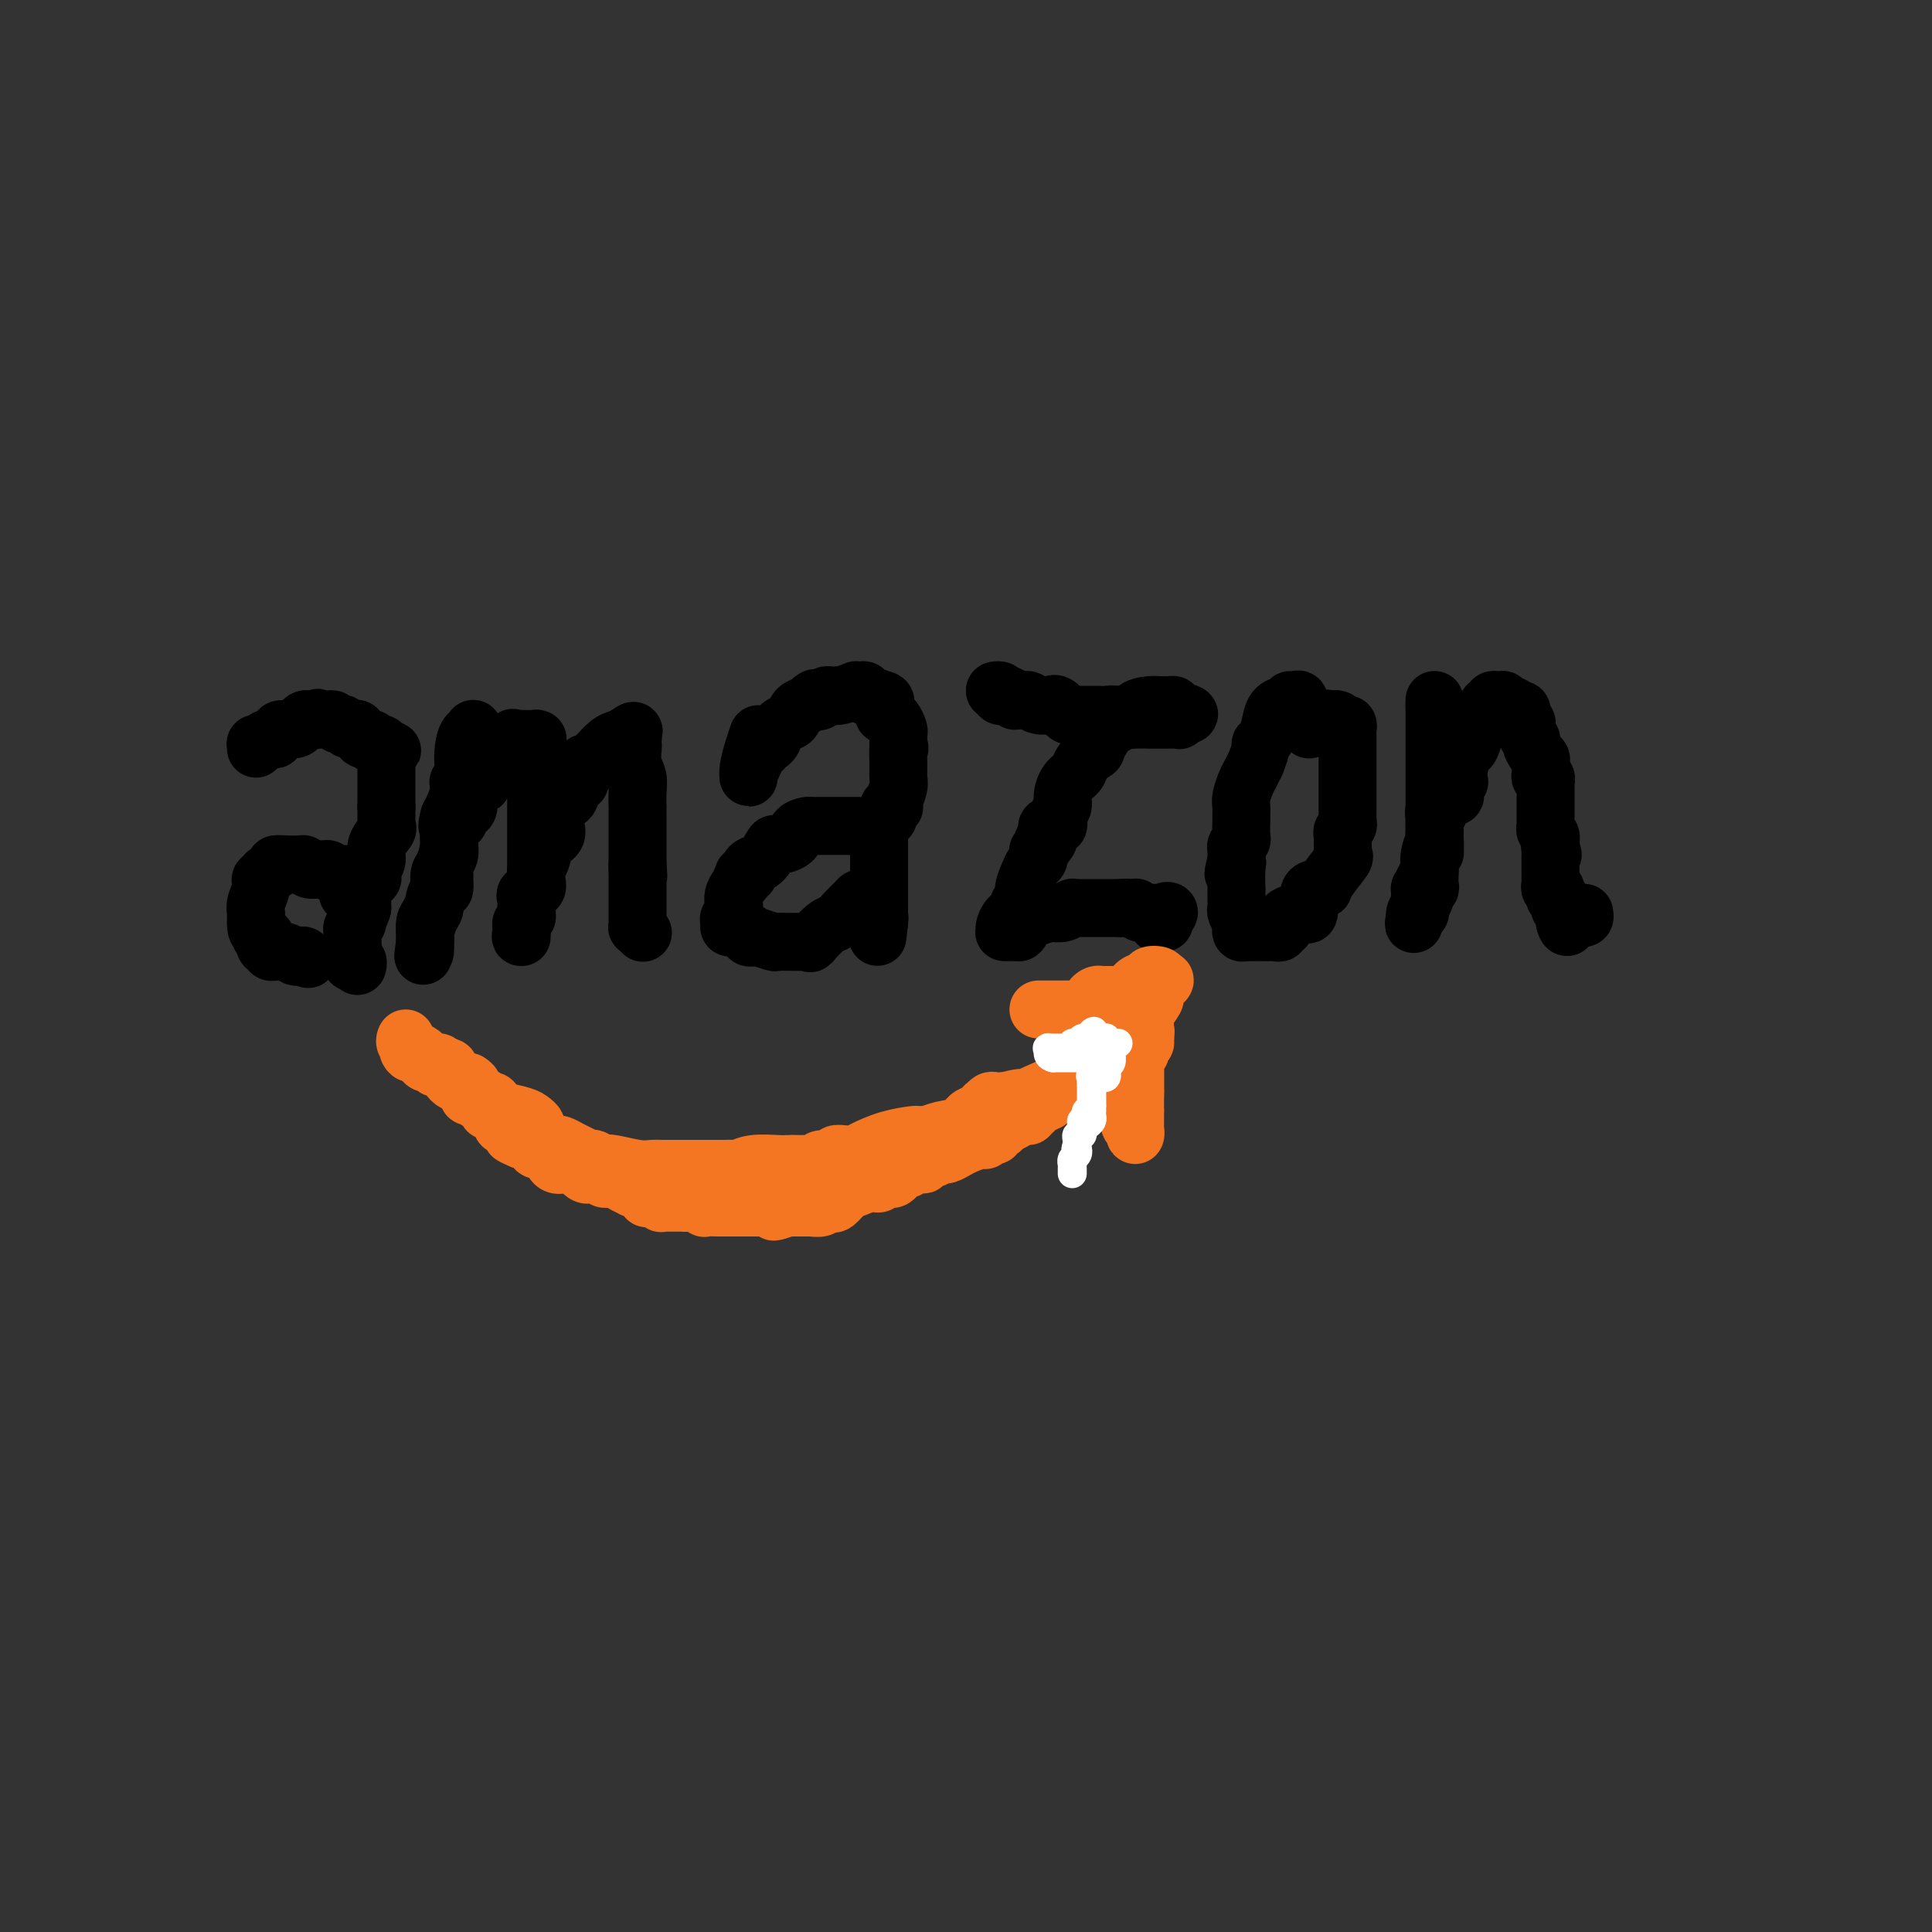 <svg viewBox='0 0 400 400' version='1.1' xmlns='http://www.w3.org/2000/svg' xmlns:xlink='http://www.w3.org/1999/xlink'><rect x="0" y="0" width="400" height="400" fill="#333333" stroke="none"/><g fill='none' stroke='#000000' stroke-width='12' stroke-linecap='round' stroke-linejoin='round'><path d='M53,155c0.000,-0.417 0.000,-0.833 0,-1c0.000,-0.167 0.000,-0.083 0,0'/><path d='M53,154c-0.003,-0.156 -0.012,-0.045 0,0c0.012,0.045 0.044,0.026 0,0c-0.044,-0.026 -0.165,-0.058 0,0c0.165,0.058 0.618,0.208 1,0c0.382,-0.208 0.695,-0.773 1,-1c0.305,-0.227 0.601,-0.118 1,0c0.399,0.118 0.902,0.243 1,0c0.098,-0.243 -0.208,-0.854 0,-1c0.208,-0.146 0.931,0.172 1,0c0.069,-0.172 -0.514,-0.834 0,-1c0.514,-0.166 2.127,0.166 3,0c0.873,-0.166 1.007,-0.829 1,-1c-0.007,-0.171 -0.157,0.150 0,0c0.157,-0.150 0.619,-0.771 1,-1c0.381,-0.229 0.680,-0.065 1,0c0.320,0.065 0.660,0.033 1,0'/><path d='M65,149c1.792,-0.773 0.273,-0.207 0,0c-0.273,0.207 0.700,0.054 1,0c0.300,-0.054 -0.075,-0.011 0,0c0.075,0.011 0.598,-0.011 1,0c0.402,0.011 0.681,0.054 1,0c0.319,-0.054 0.677,-0.207 1,0c0.323,0.207 0.611,0.774 1,1c0.389,0.226 0.879,0.112 1,0c0.121,-0.112 -0.126,-0.222 0,0c0.126,0.222 0.626,0.776 1,1c0.374,0.224 0.621,0.116 1,0c0.379,-0.116 0.890,-0.241 1,0c0.110,0.241 -0.182,0.850 0,1c0.182,0.150 0.837,-0.157 1,0c0.163,0.157 -0.167,0.778 0,1c0.167,0.222 0.833,0.046 1,0c0.167,-0.046 -0.163,0.039 0,0c0.163,-0.039 0.818,-0.203 1,0c0.182,0.203 -0.109,0.773 0,1c0.109,0.227 0.617,0.112 1,0c0.383,-0.112 0.642,-0.223 1,0c0.358,0.223 0.817,0.778 1,1c0.183,0.222 0.092,0.111 0,0'/><path d='M80,155c2.321,0.863 0.622,0.020 0,0c-0.622,-0.020 -0.167,0.783 0,1c0.167,0.217 0.045,-0.153 0,0c-0.045,0.153 -0.012,0.829 0,1c0.012,0.171 0.003,-0.161 0,0c-0.003,0.161 -0.001,0.816 0,1c0.001,0.184 0.000,-0.104 0,0c-0.000,0.104 -0.000,0.602 0,1c0.000,0.398 0.000,0.698 0,1c-0.000,0.302 -0.000,0.605 0,1c0.000,0.395 0.000,0.883 0,1c-0.000,0.117 -0.000,-0.137 0,0c0.000,0.137 0.000,0.664 0,1c-0.000,0.336 -0.000,0.482 0,1c0.000,0.518 0.000,1.409 0,2c-0.000,0.591 -0.000,0.883 0,1c0.000,0.117 0.000,0.058 0,0'/><path d='M80,167c-0.000,1.829 -0.001,0.403 0,0c0.001,-0.403 0.002,0.219 0,1c-0.002,0.781 -0.008,1.721 0,2c0.008,0.279 0.031,-0.101 0,0c-0.031,0.101 -0.117,0.685 0,1c0.117,0.315 0.438,0.360 0,1c-0.438,0.640 -1.633,1.874 -2,3c-0.367,1.126 0.094,2.143 0,3c-0.094,0.857 -0.742,1.554 -1,2c-0.258,0.446 -0.125,0.640 0,1c0.125,0.360 0.244,0.884 0,1c-0.244,0.116 -0.850,-0.176 -1,0c-0.150,0.176 0.156,0.821 0,1c-0.156,0.179 -0.774,-0.107 -1,0c-0.226,0.107 -0.061,0.607 0,1c0.061,0.393 0.016,0.680 0,1c-0.016,0.320 -0.004,0.673 0,1c0.004,0.327 0.001,0.626 0,1c-0.001,0.374 -0.000,0.821 0,1c0.000,0.179 0.000,0.089 0,0'/><path d='M75,188c-1.016,3.365 -1.057,1.278 -1,1c0.057,-0.278 0.211,1.253 0,2c-0.211,0.747 -0.789,0.711 -1,1c-0.211,0.289 -0.057,0.905 0,1c0.057,0.095 0.015,-0.329 0,0c-0.015,0.329 -0.004,1.411 0,2c0.004,0.589 0.001,0.684 0,1c-0.001,0.316 -0.000,0.854 0,1c0.000,0.146 0.000,-0.101 0,0c-0.000,0.101 -0.000,0.551 0,1'/><path d='M73,198c-0.370,1.789 -0.295,1.263 0,1c0.295,-0.263 0.810,-0.263 1,0c0.190,0.263 0.054,0.789 0,1c-0.054,0.211 -0.027,0.105 0,0'/><path d='M72,185c0.001,-0.414 0.001,-0.828 0,-1c-0.001,-0.172 -0.004,-0.101 0,0c0.004,0.101 0.015,0.234 0,0c-0.015,-0.234 -0.056,-0.833 0,-1c0.056,-0.167 0.208,0.099 0,0c-0.208,-0.099 -0.777,-0.561 -1,-1c-0.223,-0.439 -0.101,-0.853 0,-1c0.101,-0.147 0.182,-0.025 0,0c-0.182,0.025 -0.625,-0.046 -1,0c-0.375,0.046 -0.682,0.210 -1,0c-0.318,-0.210 -0.649,-0.792 -1,-1c-0.351,-0.208 -0.724,-0.042 -1,0c-0.276,0.042 -0.455,-0.041 -1,0c-0.545,0.041 -1.455,0.207 -2,0c-0.545,-0.207 -0.723,-0.788 -1,-1c-0.277,-0.212 -0.651,-0.057 -1,0c-0.349,0.057 -0.671,0.015 -1,0c-0.329,-0.015 -0.665,-0.004 -1,0c-0.335,0.004 -0.667,0.002 -1,0'/><path d='M59,179c-1.327,-0.153 -0.146,-0.037 0,0c0.146,0.037 -0.743,-0.005 -1,0c-0.257,0.005 0.120,0.057 0,0c-0.120,-0.057 -0.735,-0.221 -1,0c-0.265,0.221 -0.180,0.828 0,1c0.180,0.172 0.456,-0.093 0,0c-0.456,0.093 -1.643,0.542 -2,1c-0.357,0.458 0.114,0.925 0,1c-0.114,0.075 -0.815,-0.243 -1,0c-0.185,0.243 0.147,1.045 0,2c-0.147,0.955 -0.771,2.063 -1,3c-0.229,0.937 -0.061,1.704 0,2c0.061,0.296 0.016,0.121 0,0c-0.016,-0.121 -0.004,-0.186 0,0c0.004,0.186 0.001,0.625 0,1c-0.001,0.375 -0.001,0.688 0,1'/><path d='M53,191c-0.087,2.017 0.695,2.060 1,2c0.305,-0.060 0.133,-0.222 0,0c-0.133,0.222 -0.228,0.829 0,1c0.228,0.171 0.778,-0.094 1,0c0.222,0.094 0.116,0.547 0,1c-0.116,0.453 -0.243,0.906 0,1c0.243,0.094 0.855,-0.172 1,0c0.145,0.172 -0.179,0.782 0,1c0.179,0.218 0.861,0.044 1,0c0.139,-0.044 -0.264,0.041 0,0c0.264,-0.041 1.194,-0.207 2,0c0.806,0.207 1.487,0.788 2,1c0.513,0.212 0.859,0.057 1,0c0.141,-0.057 0.076,-0.015 0,0c-0.076,0.015 -0.165,0.004 0,0c0.165,-0.004 0.582,-0.002 1,0'/><path d='M63,198c1.556,1.089 0.444,0.311 0,0c-0.444,-0.311 -0.222,-0.156 0,0'/><path d='M98,152c-0.002,-0.432 -0.003,-0.864 0,-1c0.003,-0.136 0.011,0.024 0,0c-0.011,-0.024 -0.042,-0.231 0,0c0.042,0.231 0.156,0.902 0,1c-0.156,0.098 -0.581,-0.376 -1,0c-0.419,0.376 -0.830,1.602 -1,3c-0.170,1.398 -0.097,2.968 0,4c0.097,1.032 0.219,1.526 0,2c-0.219,0.474 -0.780,0.928 -1,1c-0.220,0.072 -0.100,-0.238 0,0c0.100,0.238 0.181,1.026 0,2c-0.181,0.974 -0.623,2.136 -1,3c-0.377,0.864 -0.688,1.432 -1,2'/><path d='M93,169c-0.773,2.996 -0.206,1.986 0,2c0.206,0.014 0.051,1.053 0,2c-0.051,0.947 0.000,1.802 0,2c-0.000,0.198 -0.053,-0.260 0,0c0.053,0.260 0.211,1.240 0,2c-0.211,0.760 -0.791,1.300 -1,2c-0.209,0.700 -0.049,1.560 0,2c0.049,0.440 -0.015,0.459 0,1c0.015,0.541 0.109,1.603 0,2c-0.109,0.397 -0.422,0.130 -1,1c-0.578,0.870 -1.423,2.877 -2,4c-0.577,1.123 -0.887,1.362 -1,2c-0.113,0.638 -0.030,1.676 0,2c0.030,0.324 0.008,-0.066 0,0c-0.008,0.066 -0.002,0.590 0,1c0.002,0.410 0.001,0.708 0,1c-0.001,0.292 -0.000,0.579 0,1c0.000,0.421 0.000,0.978 0,1c-0.000,0.022 -0.000,-0.489 0,-1'/><path d='M88,196c-0.762,4.030 -0.167,0.605 0,-1c0.167,-1.605 -0.095,-1.390 0,-2c0.095,-0.610 0.547,-2.045 1,-3c0.453,-0.955 0.906,-1.430 1,-2c0.094,-0.570 -0.172,-1.235 0,-2c0.172,-0.765 0.781,-1.631 1,-2c0.219,-0.369 0.049,-0.242 0,0c-0.049,0.242 0.024,0.599 0,0c-0.024,-0.599 -0.146,-2.153 0,-3c0.146,-0.847 0.560,-0.987 1,-2c0.440,-1.013 0.907,-2.897 1,-4c0.093,-1.103 -0.186,-1.423 0,-2c0.186,-0.577 0.837,-1.412 1,-2c0.163,-0.588 -0.163,-0.929 0,-1c0.163,-0.071 0.813,0.128 1,0c0.187,-0.128 -0.090,-0.583 0,-1c0.090,-0.417 0.546,-0.795 1,-1c0.454,-0.205 0.905,-0.237 1,-1c0.095,-0.763 -0.168,-2.258 0,-3c0.168,-0.742 0.766,-0.731 1,-1c0.234,-0.269 0.104,-0.820 0,-1c-0.104,-0.180 -0.183,0.009 0,0c0.183,-0.009 0.626,-0.216 1,0c0.374,0.216 0.677,0.853 1,0c0.323,-0.853 0.664,-3.198 1,-4c0.336,-0.802 0.667,-0.060 1,0c0.333,0.060 0.666,-0.561 1,-1c0.334,-0.439 0.667,-0.697 1,-1c0.333,-0.303 0.667,-0.652 1,-1'/><path d='M105,155c1.871,-2.928 1.047,-2.249 1,-2c-0.047,0.249 0.681,0.067 1,0c0.319,-0.067 0.229,-0.019 1,0c0.771,0.019 2.403,0.008 3,0c0.597,-0.008 0.160,-0.015 0,0c-0.160,0.015 -0.043,0.050 0,0c0.043,-0.050 0.011,-0.185 0,0c-0.011,0.185 -0.003,0.690 0,1c0.003,0.310 0.001,0.424 0,1c-0.001,0.576 -0.000,1.614 0,2c0.000,0.386 0.000,0.120 0,1c-0.000,0.880 -0.000,2.907 0,4c0.000,1.093 0.000,1.251 0,2c-0.000,0.749 -0.000,2.087 0,3c0.000,0.913 0.000,1.400 0,2c-0.000,0.600 -0.000,1.311 0,2c0.000,0.689 0.000,1.354 0,2c-0.000,0.646 -0.000,1.273 0,2c0.000,0.727 0.000,1.556 0,2c-0.000,0.444 -0.000,0.504 0,1c0.000,0.496 0.000,1.427 0,2c-0.000,0.573 -0.000,0.786 0,1'/><path d='M111,181c0.009,4.300 0.030,1.050 0,0c-0.030,-1.050 -0.113,0.099 0,1c0.113,0.901 0.422,1.555 0,2c-0.422,0.445 -1.576,0.683 -2,1c-0.424,0.317 -0.117,0.715 0,1c0.117,0.285 0.046,0.457 0,1c-0.046,0.543 -0.065,1.456 0,2c0.065,0.544 0.214,0.719 0,1c-0.214,0.281 -0.789,0.668 -1,1c-0.211,0.332 -0.056,0.608 0,1c0.056,0.392 0.015,0.899 0,1c-0.015,0.101 -0.004,-0.204 0,0c0.004,0.204 0.001,0.915 0,1c-0.001,0.085 -0.001,-0.458 0,-1'/><path d='M108,193c-0.447,1.868 -0.065,0.538 0,0c0.065,-0.538 -0.189,-0.285 0,-1c0.189,-0.715 0.820,-2.398 1,-3c0.180,-0.602 -0.092,-0.124 0,-1c0.092,-0.876 0.548,-3.106 1,-4c0.452,-0.894 0.899,-0.452 1,-1c0.101,-0.548 -0.144,-2.086 0,-3c0.144,-0.914 0.679,-1.203 1,-2c0.321,-0.797 0.429,-2.101 1,-3c0.571,-0.899 1.606,-1.393 2,-2c0.394,-0.607 0.148,-1.329 0,-2c-0.148,-0.671 -0.198,-1.292 0,-2c0.198,-0.708 0.646,-1.504 1,-2c0.354,-0.496 0.616,-0.693 1,-1c0.384,-0.307 0.892,-0.722 1,-1c0.108,-0.278 -0.182,-0.417 0,-1c0.182,-0.583 0.837,-1.609 1,-2c0.163,-0.391 -0.166,-0.146 0,0c0.166,0.146 0.828,0.193 1,0c0.172,-0.193 -0.147,-0.625 0,-1c0.147,-0.375 0.761,-0.692 1,-1c0.239,-0.308 0.105,-0.606 0,-1c-0.105,-0.394 -0.180,-0.883 0,-1c0.180,-0.117 0.615,0.137 1,0c0.385,-0.137 0.719,-0.664 1,-1c0.281,-0.336 0.509,-0.482 1,-1c0.491,-0.518 1.245,-1.407 2,-2c0.755,-0.593 1.511,-0.890 2,-1c0.489,-0.110 0.711,-0.031 1,0c0.289,0.031 0.644,0.016 1,0'/><path d='M130,153c2.337,-2.705 0.679,-1.467 0,-1c-0.679,0.467 -0.378,0.163 0,0c0.378,-0.163 0.834,-0.186 1,0c0.166,0.186 0.044,0.581 0,1c-0.044,0.419 -0.008,0.864 0,1c0.008,0.136 -0.012,-0.036 0,0c0.012,0.036 0.056,0.280 0,1c-0.056,0.720 -0.211,1.915 0,3c0.211,1.085 0.789,2.059 1,3c0.211,0.941 0.057,1.848 0,3c-0.057,1.152 -0.015,2.547 0,3c0.015,0.453 0.004,-0.037 0,0c-0.004,0.037 -0.001,0.601 0,1c0.001,0.399 0.000,0.632 0,1c-0.000,0.368 -0.000,0.872 0,1c0.000,0.128 0.000,-0.121 0,0c-0.000,0.121 -0.000,0.610 0,1c0.000,0.390 0.000,0.680 0,1c-0.000,0.320 -0.000,0.669 0,1c0.000,0.331 0.000,0.646 0,1c-0.000,0.354 -0.000,0.749 0,1c0.000,0.251 0.000,0.357 0,1c-0.000,0.643 -0.000,1.821 0,3'/><path d='M132,179c0.309,4.197 0.083,1.691 0,1c-0.083,-0.691 -0.022,0.435 0,1c0.022,0.565 0.006,0.571 0,1c-0.006,0.429 -0.002,1.280 0,2c0.002,0.720 0.000,1.307 0,2c-0.000,0.693 -0.000,1.491 0,2c0.000,0.509 0.000,0.729 0,1c-0.000,0.271 -0.001,0.593 0,1c0.001,0.407 0.004,0.897 0,1c-0.004,0.103 -0.015,-0.182 0,0c0.015,0.182 0.056,0.832 0,1c-0.056,0.168 -0.207,-0.147 0,0c0.207,0.147 0.774,0.756 1,1c0.226,0.244 0.113,0.122 0,0'/><path d='M157,152c-0.310,0.885 -0.620,1.769 -1,3c-0.380,1.231 -0.831,2.807 -1,4c-0.169,1.193 -0.057,2.001 0,2c0.057,-0.001 0.058,-0.812 0,-1c-0.058,-0.188 -0.174,0.247 0,0c0.174,-0.247 0.638,-1.176 1,-2c0.362,-0.824 0.623,-1.544 1,-2c0.377,-0.456 0.871,-0.647 1,-1c0.129,-0.353 -0.106,-0.868 0,-1c0.106,-0.132 0.552,0.119 1,0c0.448,-0.119 0.897,-0.608 1,-1c0.103,-0.392 -0.142,-0.686 0,-1c0.142,-0.314 0.671,-0.648 1,-1c0.329,-0.352 0.459,-0.723 1,-1c0.541,-0.277 1.492,-0.459 2,-1c0.508,-0.541 0.574,-1.440 1,-2c0.426,-0.560 1.213,-0.780 2,-1'/><path d='M167,146c2.262,-2.254 1.916,-1.388 2,-1c0.084,0.388 0.597,0.300 1,0c0.403,-0.300 0.697,-0.811 1,-1c0.303,-0.189 0.614,-0.054 1,0c0.386,0.054 0.845,0.029 1,0c0.155,-0.029 0.006,-0.060 0,0c-0.006,0.060 0.132,0.211 1,0c0.868,-0.211 2.467,-0.785 3,-1c0.533,-0.215 -0.000,-0.073 0,0c0.000,0.073 0.533,0.076 1,0c0.467,-0.076 0.867,-0.230 1,0c0.133,0.230 -0.003,0.846 0,1c0.003,0.154 0.144,-0.152 1,0c0.856,0.152 2.426,0.761 3,1c0.574,0.239 0.153,0.106 0,0c-0.153,-0.106 -0.037,-0.186 0,0c0.037,0.186 -0.005,0.638 0,1c0.005,0.362 0.057,0.635 0,1c-0.057,0.365 -0.222,0.823 0,1c0.222,0.177 0.830,0.075 1,0c0.170,-0.075 -0.098,-0.122 0,0c0.098,0.122 0.562,0.414 1,1c0.438,0.586 0.849,1.466 1,2c0.151,0.534 0.041,0.721 0,1c-0.041,0.279 -0.012,0.651 0,1c0.012,0.349 0.006,0.674 0,1'/><path d='M186,154c0.463,1.480 0.120,0.680 0,1c-0.120,0.320 -0.018,1.760 0,3c0.018,1.240 -0.047,2.280 0,3c0.047,0.720 0.205,1.119 0,2c-0.205,0.881 -0.772,2.243 -1,3c-0.228,0.757 -0.116,0.910 0,1c0.116,0.090 0.238,0.119 0,0c-0.238,-0.119 -0.834,-0.385 -1,0c-0.166,0.385 0.099,1.420 0,2c-0.099,0.580 -0.562,0.705 -1,1c-0.438,0.295 -0.849,0.760 -1,1c-0.151,0.240 -0.040,0.253 0,0c0.040,-0.253 0.011,-0.773 0,0c-0.011,0.773 -0.003,2.840 0,4c0.003,1.160 0.001,1.413 0,2c-0.001,0.587 -0.000,1.507 0,2c0.000,0.493 0.000,0.560 0,1c-0.000,0.440 -0.000,1.252 0,2c0.000,0.748 0.000,1.433 0,2c-0.000,0.567 -0.000,1.017 0,2c0.000,0.983 0.000,2.498 0,3c-0.000,0.502 -0.000,-0.010 0,0c0.000,0.010 0.000,0.541 0,1c-0.000,0.459 -0.000,0.845 0,1c0.000,0.155 0.000,0.077 0,0'/><path d='M182,191c-0.622,5.756 -0.178,1.644 0,0c0.178,-1.644 0.089,-0.822 0,0'/><path d='M181,171c-0.479,0.000 -0.958,0.000 -1,0c-0.042,-0.000 0.354,-0.000 0,0c-0.354,0.000 -1.458,0.000 -2,0c-0.542,-0.000 -0.522,-0.000 -1,0c-0.478,0.000 -1.455,0.000 -2,0c-0.545,-0.000 -0.658,-0.000 -1,0c-0.342,0.000 -0.913,0.000 -1,0c-0.087,-0.000 0.309,-0.000 0,0c-0.309,0.000 -1.322,0.000 -2,0c-0.678,-0.000 -1.021,-0.001 -1,0c0.021,0.001 0.405,0.002 0,0c-0.405,-0.002 -1.598,-0.008 -2,0c-0.402,0.008 -0.013,0.031 0,0c0.013,-0.031 -0.349,-0.116 -1,0c-0.651,0.116 -1.592,0.434 -2,1c-0.408,0.566 -0.284,1.380 -1,2c-0.716,0.620 -2.273,1.044 -3,1c-0.727,-0.044 -0.625,-0.558 -1,0c-0.375,0.558 -1.229,2.187 -2,3c-0.771,0.813 -1.461,0.809 -2,1c-0.539,0.191 -0.928,0.577 -1,1c-0.072,0.423 0.173,0.883 0,1c-0.173,0.117 -0.764,-0.109 -1,0c-0.236,0.109 -0.118,0.555 0,1'/><path d='M154,182c-1.576,1.406 -0.016,-0.080 0,0c0.016,0.080 -1.513,1.724 -2,3c-0.487,1.276 0.068,2.183 0,3c-0.068,0.817 -0.758,1.543 -1,2c-0.242,0.457 -0.036,0.643 0,1c0.036,0.357 -0.096,0.884 0,1c0.096,0.116 0.422,-0.179 1,0c0.578,0.179 1.410,0.832 2,1c0.590,0.168 0.939,-0.147 1,0c0.061,0.147 -0.168,0.757 0,1c0.168,0.243 0.731,0.118 1,0c0.269,-0.118 0.244,-0.228 1,0c0.756,0.228 2.292,0.793 3,1c0.708,0.207 0.589,0.055 1,0c0.411,-0.055 1.353,-0.015 2,0c0.647,0.015 1.000,0.004 1,0c-0.000,-0.004 -0.353,-0.002 0,0c0.353,0.002 1.413,0.003 2,0c0.587,-0.003 0.703,-0.012 1,0c0.297,0.012 0.775,0.043 1,0c0.225,-0.043 0.196,-0.161 0,0c-0.196,0.161 -0.558,0.601 0,0c0.558,-0.601 2.036,-2.244 3,-3c0.964,-0.756 1.413,-0.627 2,-1c0.587,-0.373 1.310,-1.250 2,-2c0.690,-0.750 1.345,-1.375 2,-2'/><path d='M177,187c1.933,-1.467 1.267,-1.133 1,-1c-0.267,0.133 -0.133,0.067 0,0'/><path d='M207,143c0.083,0.000 0.167,0.000 0,0c-0.167,0.000 -0.583,0.000 -1,0'/><path d='M206,143c0.085,-0.060 0.797,-0.208 1,0c0.203,0.208 -0.103,0.774 0,1c0.103,0.226 0.615,0.113 1,0c0.385,-0.113 0.643,-0.226 1,0c0.357,0.226 0.814,0.793 1,1c0.186,0.207 0.102,0.055 0,0c-0.102,-0.055 -0.220,-0.015 0,0c0.220,0.015 0.779,0.003 1,0c0.221,-0.003 0.103,0.003 0,0c-0.103,-0.003 -0.192,-0.015 0,0c0.192,0.015 0.665,0.056 1,0c0.335,-0.056 0.533,-0.211 1,0c0.467,0.211 1.203,0.788 2,1c0.797,0.212 1.656,0.061 2,0c0.344,-0.061 0.172,-0.030 0,0'/><path d='M217,146c1.895,0.497 1.133,0.238 1,0c-0.133,-0.238 0.361,-0.456 1,0c0.639,0.456 1.421,1.586 2,2c0.579,0.414 0.953,0.111 1,0c0.047,-0.111 -0.235,-0.029 0,0c0.235,0.029 0.985,0.007 2,0c1.015,-0.007 2.293,0.002 3,0c0.707,-0.002 0.843,-0.015 1,0c0.157,0.015 0.335,0.056 1,0c0.665,-0.056 1.818,-0.211 2,0c0.182,0.211 -0.607,0.789 0,1c0.607,0.211 2.611,0.057 4,0c1.389,-0.057 2.164,-0.015 3,0c0.836,0.015 1.734,0.004 2,0c0.266,-0.004 -0.101,-0.000 0,0c0.101,0.000 0.668,-0.004 1,0c0.332,0.004 0.429,0.015 1,0c0.571,-0.015 1.617,-0.056 2,0c0.383,0.056 0.103,0.207 0,0c-0.103,-0.207 -0.029,-0.774 0,-1c0.029,-0.226 0.015,-0.113 0,0'/><path d='M244,148c4.226,0.144 1.291,-0.497 0,-1c-1.291,-0.503 -0.939,-0.867 -1,-1c-0.061,-0.133 -0.537,-0.036 -1,0c-0.463,0.036 -0.913,0.009 -1,0c-0.087,-0.009 0.190,-0.001 0,0c-0.190,0.001 -0.846,-0.006 -1,0c-0.154,0.006 0.196,0.025 0,0c-0.196,-0.025 -0.937,-0.094 -2,0c-1.063,0.094 -2.449,0.353 -3,1c-0.551,0.647 -0.266,1.684 -1,2c-0.734,0.316 -2.488,-0.089 -3,0c-0.512,0.089 0.217,0.672 0,1c-0.217,0.328 -1.381,0.402 -2,1c-0.619,0.598 -0.695,1.721 -1,2c-0.305,0.279 -0.840,-0.287 -1,0c-0.160,0.287 0.056,1.427 0,2c-0.056,0.573 -0.383,0.580 -1,1c-0.617,0.420 -1.523,1.253 -2,2c-0.477,0.747 -0.524,1.407 -1,2c-0.476,0.593 -1.379,1.119 -2,2c-0.621,0.881 -0.958,2.116 -1,3c-0.042,0.884 0.213,1.416 0,2c-0.213,0.584 -0.894,1.218 -1,2c-0.106,0.782 0.364,1.711 0,2c-0.364,0.289 -1.562,-0.064 -2,0c-0.438,0.064 -0.118,0.543 0,1c0.118,0.457 0.032,0.892 0,1c-0.032,0.108 -0.009,-0.112 0,0c0.009,0.112 0.005,0.556 0,1'/><path d='M217,174c-2.408,3.820 -1.429,0.869 -1,0c0.429,-0.869 0.308,0.344 0,1c-0.308,0.656 -0.803,0.755 -1,1c-0.197,0.245 -0.095,0.635 0,1c0.095,0.365 0.184,0.703 0,1c-0.184,0.297 -0.642,0.552 -1,1c-0.358,0.448 -0.616,1.089 -1,2c-0.384,0.911 -0.894,2.092 -1,3c-0.106,0.908 0.192,1.542 0,2c-0.192,0.458 -0.875,0.739 -1,1c-0.125,0.261 0.306,0.501 0,1c-0.306,0.499 -1.351,1.258 -2,2c-0.649,0.742 -0.903,1.467 -1,2c-0.097,0.533 -0.037,0.875 0,1c0.037,0.125 0.051,0.034 0,0c-0.051,-0.034 -0.168,-0.009 0,0c0.168,0.009 0.622,0.002 1,0c0.378,-0.002 0.679,-0.001 1,0c0.321,0.001 0.660,0.000 1,0'/><path d='M211,193c0.633,-0.388 0.716,-1.358 1,-2c0.284,-0.642 0.769,-0.957 1,-1c0.231,-0.043 0.208,0.184 1,0c0.792,-0.184 2.400,-0.780 3,-1c0.600,-0.220 0.193,-0.063 0,0c-0.193,0.063 -0.172,0.031 0,0c0.172,-0.031 0.495,-0.061 1,0c0.505,0.061 1.192,0.212 2,0c0.808,-0.212 1.736,-0.789 2,-1c0.264,-0.211 -0.137,-0.057 0,0c0.137,0.057 0.811,0.015 1,0c0.189,-0.015 -0.108,-0.004 0,0c0.108,0.004 0.621,0.001 1,0c0.379,-0.001 0.622,-0.000 1,0c0.378,0.000 0.889,0.000 1,0c0.111,-0.000 -0.179,-0.000 0,0c0.179,0.000 0.826,0.000 1,0c0.174,-0.000 -0.126,-0.000 0,0c0.126,0.000 0.677,0.000 1,0c0.323,-0.000 0.416,-0.000 1,0c0.584,0.000 1.657,0.000 2,0c0.343,-0.000 -0.045,-0.000 0,0c0.045,0.000 0.522,0.000 1,0'/><path d='M232,188c2.423,-0.159 0.979,-0.057 1,0c0.021,0.057 1.507,0.068 2,0c0.493,-0.068 -0.007,-0.214 0,0c0.007,0.214 0.522,0.789 1,1c0.478,0.211 0.921,0.056 1,0c0.079,-0.056 -0.204,-0.015 0,0c0.204,0.015 0.896,0.003 1,0c0.104,-0.003 -0.379,0.001 0,0c0.379,-0.001 1.619,-0.009 2,0c0.381,0.009 -0.095,0.034 0,0c0.095,-0.034 0.763,-0.126 1,0c0.237,0.126 0.042,0.472 0,1c-0.042,0.528 0.069,1.238 0,1c-0.069,-0.238 -0.317,-1.425 0,-2c0.317,-0.575 1.201,-0.540 1,0c-0.201,0.540 -1.486,1.583 -2,2c-0.514,0.417 -0.257,0.209 0,0'/><path d='M270,147c0.119,-0.061 0.238,-0.123 0,0c-0.238,0.123 -0.834,0.429 -1,0c-0.166,-0.429 0.097,-1.594 0,-2c-0.097,-0.406 -0.555,-0.055 -1,0c-0.445,0.055 -0.879,-0.187 -1,0c-0.121,0.187 0.070,0.803 0,1c-0.070,0.197 -0.401,-0.024 -1,0c-0.599,0.024 -1.466,0.294 -2,1c-0.534,0.706 -0.736,1.847 -1,3c-0.264,1.153 -0.592,2.318 -1,3c-0.408,0.682 -0.897,0.883 -1,1c-0.103,0.117 0.180,0.152 0,1c-0.180,0.848 -0.822,2.510 -1,3c-0.178,0.490 0.110,-0.193 0,0c-0.110,0.193 -0.618,1.260 -1,2c-0.382,0.740 -0.638,1.152 -1,2c-0.362,0.848 -0.829,2.133 -1,3c-0.171,0.867 -0.045,1.317 0,2c0.045,0.683 0.008,1.597 0,2c-0.008,0.403 0.012,0.293 0,1c-0.012,0.707 -0.056,2.231 0,3c0.056,0.769 0.211,0.784 0,1c-0.211,0.216 -0.789,0.632 -1,1c-0.211,0.368 -0.057,0.686 0,1c0.057,0.314 0.015,0.623 0,1c-0.015,0.377 -0.004,0.822 0,1c0.004,0.178 0.002,0.089 0,0'/><path d='M256,178c-1.238,5.030 -0.332,2.104 0,1c0.332,-1.104 0.089,-0.387 0,1c-0.089,1.387 -0.025,3.446 0,4c0.025,0.554 0.010,-0.395 0,0c-0.010,0.395 -0.017,2.134 0,3c0.017,0.866 0.057,0.858 0,1c-0.057,0.142 -0.212,0.434 0,1c0.212,0.566 0.792,1.405 1,2c0.208,0.595 0.046,0.944 0,1c-0.046,0.056 0.025,-0.181 0,0c-0.025,0.181 -0.147,0.781 0,1c0.147,0.219 0.564,0.059 1,0c0.436,-0.059 0.891,-0.016 1,0c0.109,0.016 -0.129,0.004 0,0c0.129,-0.004 0.626,-0.001 1,0c0.374,0.001 0.625,-0.000 1,0c0.375,0.000 0.875,0.001 1,0c0.125,-0.001 -0.125,-0.005 0,0c0.125,0.005 0.626,0.017 1,0c0.374,-0.017 0.619,-0.063 1,0c0.381,0.063 0.896,0.237 1,0c0.104,-0.237 -0.203,-0.883 0,-1c0.203,-0.117 0.914,0.294 1,0c0.086,-0.294 -0.455,-1.294 0,-2c0.455,-0.706 1.905,-1.117 3,-1c1.095,0.117 1.833,0.762 2,0c0.167,-0.762 -0.238,-2.932 0,-4c0.238,-1.068 1.119,-1.034 2,-1'/><path d='M273,184c1.452,-1.332 1.083,-0.164 1,0c-0.083,0.164 0.121,-0.678 1,-2c0.879,-1.322 2.432,-3.124 3,-4c0.568,-0.876 0.152,-0.826 0,-1c-0.152,-0.174 -0.041,-0.571 0,-1c0.041,-0.429 0.010,-0.888 0,-1c-0.010,-0.112 0.001,0.125 0,0c-0.001,-0.125 -0.014,-0.611 0,-1c0.014,-0.389 0.056,-0.680 0,-1c-0.056,-0.320 -0.211,-0.668 0,-1c0.211,-0.332 0.789,-0.646 1,-1c0.211,-0.354 0.057,-0.746 0,-1c-0.057,-0.254 -0.015,-0.370 0,-1c0.015,-0.630 0.004,-1.775 0,-2c-0.004,-0.225 -0.001,0.470 0,0c0.001,-0.470 0.000,-2.105 0,-3c-0.000,-0.895 -0.000,-1.052 0,-2c0.000,-0.948 0.000,-2.689 0,-4c-0.000,-1.311 -0.000,-2.193 0,-3c0.000,-0.807 0.001,-1.541 0,-2c-0.001,-0.459 -0.003,-0.644 0,-1c0.003,-0.356 0.013,-0.884 0,-1c-0.013,-0.116 -0.048,0.179 0,0c0.048,-0.179 0.178,-0.831 0,-1c-0.178,-0.169 -0.663,0.147 -1,0c-0.337,-0.147 -0.525,-0.756 -1,-1c-0.475,-0.244 -1.238,-0.122 -2,0'/><path d='M275,149c-0.633,-0.464 -0.215,-0.124 0,0c0.215,0.124 0.227,0.033 0,0c-0.227,-0.033 -0.692,-0.010 -1,0c-0.308,0.010 -0.459,0.005 -1,0c-0.541,-0.005 -1.474,-0.010 -2,0c-0.526,0.010 -0.646,0.034 -1,0c-0.354,-0.034 -0.943,-0.125 -1,0c-0.057,0.125 0.418,0.467 1,1c0.582,0.533 1.272,1.259 1,1c-0.272,-0.259 -1.506,-1.503 -2,-2c-0.494,-0.497 -0.247,-0.249 0,0'/><path d='M297,145c0.000,0.022 0.000,0.044 0,0c0.000,-0.044 0.000,-0.156 0,0c0.000,0.156 0.000,0.578 0,1'/><path d='M297,146c0.000,0.269 0.000,0.440 0,1c0.000,0.560 0.000,1.507 0,2c-0.000,0.493 0.000,0.531 0,1c-0.000,0.469 0.000,1.369 0,2c0.000,0.631 0.000,0.991 0,1c0.000,0.009 0.000,-0.334 0,0c0.000,0.334 0.000,1.347 0,2c0.000,0.653 0.000,0.948 0,1c0.000,0.052 0.000,-0.137 0,0c0.000,0.137 0.000,0.600 0,1c0.000,0.400 0.000,0.737 0,1c0.000,0.263 0.000,0.451 0,1c-0.000,0.549 0.000,1.460 0,2c0.000,0.540 0.000,0.709 0,1c0.000,0.291 0.000,0.704 0,1c0.000,0.296 0.000,0.474 0,1c0.000,0.526 0.000,1.398 0,2c0.000,0.602 0.000,0.934 0,1c0.000,0.066 0.000,-0.133 0,0c0.000,0.133 0.000,0.599 0,1c0.000,0.401 0.000,0.737 0,1c0.000,0.263 0.000,0.452 0,1c0.000,0.548 0.000,1.455 0,2c0.000,0.545 0.000,0.727 0,1c0.000,0.273 0.000,0.636 0,1'/><path d='M297,174c0.061,4.483 0.212,1.691 0,1c-0.212,-0.691 -0.788,0.719 -1,2c-0.212,1.281 -0.061,2.435 0,3c0.061,0.565 0.030,0.542 0,1c-0.030,0.458 -0.060,1.396 0,2c0.060,0.604 0.208,0.872 0,1c-0.208,0.128 -0.773,0.114 -1,0c-0.227,-0.114 -0.117,-0.328 0,0c0.117,0.328 0.242,1.198 0,2c-0.242,0.802 -0.849,1.535 -1,2c-0.151,0.465 0.155,0.661 0,1c-0.155,0.339 -0.773,0.822 -1,1c-0.227,0.178 -0.065,0.051 0,0c0.065,-0.051 0.032,-0.025 0,0'/><path d='M293,190c-0.602,2.505 -0.109,0.768 0,0c0.109,-0.768 -0.168,-0.568 0,-1c0.168,-0.432 0.780,-1.495 1,-2c0.220,-0.505 0.049,-0.453 0,-1c-0.049,-0.547 0.024,-1.692 0,-2c-0.024,-0.308 -0.146,0.222 0,0c0.146,-0.222 0.561,-1.196 1,-2c0.439,-0.804 0.902,-1.437 1,-2c0.098,-0.563 -0.170,-1.055 0,-2c0.170,-0.945 0.778,-2.343 1,-3c0.222,-0.657 0.059,-0.571 0,-1c-0.059,-0.429 -0.016,-1.371 0,-2c0.016,-0.629 0.003,-0.943 0,-1c-0.003,-0.057 0.004,0.144 0,0c-0.004,-0.144 -0.018,-0.634 0,-1c0.018,-0.366 0.069,-0.609 0,-1c-0.069,-0.391 -0.258,-0.930 0,-1c0.258,-0.070 0.963,0.327 1,0c0.037,-0.327 -0.593,-1.379 0,-2c0.593,-0.621 2.407,-0.810 3,-1c0.593,-0.190 -0.037,-0.381 0,-1c0.037,-0.619 0.742,-1.668 1,-2c0.258,-0.332 0.069,0.052 0,0c-0.069,-0.052 -0.019,-0.540 0,-1c0.019,-0.460 0.005,-0.893 0,-1c-0.005,-0.107 -0.001,0.112 0,0c0.001,-0.112 0.001,-0.556 0,-1'/><path d='M302,159c1.781,-5.594 1.734,-4.080 2,-4c0.266,0.080 0.846,-1.274 1,-2c0.154,-0.726 -0.116,-0.824 0,-1c0.116,-0.176 0.618,-0.429 1,-1c0.382,-0.571 0.642,-1.458 1,-2c0.358,-0.542 0.813,-0.737 1,-1c0.187,-0.263 0.107,-0.592 0,-1c-0.107,-0.408 -0.240,-0.894 0,-1c0.240,-0.106 0.853,0.168 1,0c0.147,-0.168 -0.170,-0.778 0,-1c0.170,-0.222 0.828,-0.055 1,0c0.172,0.055 -0.143,-0.000 0,0c0.143,0.000 0.745,0.057 1,0c0.255,-0.057 0.163,-0.227 0,0c-0.163,0.227 -0.398,0.849 0,1c0.398,0.151 1.427,-0.171 2,0c0.573,0.171 0.689,0.834 1,1c0.311,0.166 0.815,-0.166 1,0c0.185,0.166 0.049,0.829 0,1c-0.049,0.171 -0.013,-0.150 0,0c0.013,0.150 0.004,0.771 0,1c-0.004,0.229 -0.001,0.065 0,0c0.001,-0.065 0.001,-0.033 0,0'/><path d='M315,149c1.327,0.583 1.143,0.541 1,1c-0.143,0.459 -0.245,1.418 0,2c0.245,0.582 0.836,0.786 1,1c0.164,0.214 -0.100,0.439 0,1c0.100,0.561 0.563,1.460 1,2c0.437,0.540 0.848,0.723 1,1c0.152,0.277 0.044,0.648 0,1c-0.044,0.352 -0.026,0.686 0,1c0.026,0.314 0.060,0.609 0,1c-0.060,0.391 -0.212,0.877 0,1c0.212,0.123 0.789,-0.119 1,0c0.211,0.119 0.057,0.599 0,1c-0.057,0.401 -0.015,0.723 0,1c0.015,0.277 0.004,0.508 0,1c-0.004,0.492 -0.001,1.246 0,2c0.001,0.754 0.001,1.508 0,2c-0.001,0.492 -0.001,0.723 0,1c0.001,0.277 0.004,0.599 0,1c-0.004,0.401 -0.015,0.882 0,1c0.015,0.118 0.057,-0.127 0,0c-0.057,0.127 -0.211,0.625 0,1c0.211,0.375 0.789,0.626 1,1c0.211,0.374 0.057,0.870 0,1c-0.057,0.130 -0.016,-0.106 0,0c0.016,0.106 0.008,0.553 0,1'/><path d='M321,175c0.928,3.970 0.249,0.894 0,0c-0.249,-0.894 -0.067,0.394 0,1c0.067,0.606 0.018,0.529 0,1c-0.018,0.471 -0.006,1.489 0,2c0.006,0.511 0.005,0.514 0,1c-0.005,0.486 -0.015,1.453 0,2c0.015,0.547 0.056,0.672 0,1c-0.056,0.328 -0.207,0.858 0,1c0.207,0.142 0.773,-0.103 1,0c0.227,0.103 0.114,0.553 0,1c-0.114,0.447 -0.228,0.889 0,1c0.228,0.111 0.797,-0.111 1,0c0.203,0.111 0.040,0.554 0,1c-0.040,0.446 0.042,0.894 0,1c-0.042,0.106 -0.207,-0.129 0,0c0.207,0.129 0.788,0.622 1,1c0.212,0.378 0.057,0.640 0,1c-0.057,0.360 -0.016,0.817 0,1c0.016,0.183 0.008,0.091 0,0'/><path d='M324,191c0.642,2.248 0.746,-0.134 1,-1c0.254,-0.866 0.656,-0.218 1,0c0.344,0.218 0.628,0.007 1,0c0.372,-0.007 0.831,0.190 1,0c0.169,-0.190 0.048,-0.769 0,-1c-0.048,-0.231 -0.024,-0.116 0,0'/></g>
<g fill='none' stroke='#F47623' stroke-width='12' stroke-linecap='round' stroke-linejoin='round'><path d='M87,219c0.000,0.000 0.100,0.100 0.1,0.1'/><path d='M87.1,219.1c0.237,-0.068 0.779,-0.289 0.9,-0.1c0.121,0.189 -0.179,0.786 0,1c0.179,0.214 0.835,0.043 1,0c0.165,-0.043 -0.163,0.041 0,0c0.163,-0.041 0.818,-0.208 1,0c0.182,0.208 -0.109,0.791 0,1c0.109,0.209 0.617,0.045 1,0c0.383,-0.045 0.642,0.030 1,0c0.358,-0.030 0.816,-0.166 1,0c0.184,0.166 0.093,0.633 0,1c-0.093,0.367 -0.190,0.635 0,1c0.190,0.365 0.667,0.829 1,1c0.333,0.171 0.524,0.049 1,0c0.476,-0.049 1.238,-0.024 2,0'/><path d='M97,224c1.544,0.940 0.455,0.839 0,1c-0.455,0.161 -0.277,0.583 0,1c0.277,0.417 0.653,0.829 1,1c0.347,0.171 0.666,0.101 1,0c0.334,-0.101 0.682,-0.234 1,0c0.318,0.234 0.606,0.836 1,1c0.394,0.164 0.893,-0.111 1,0c0.107,0.111 -0.178,0.607 0,1c0.178,0.393 0.818,0.683 2,1c1.182,0.317 2.904,0.662 4,1c1.096,0.338 1.564,0.669 2,1c0.436,0.331 0.839,0.662 1,1c0.161,0.338 0.081,0.683 0,1c-0.081,0.317 -0.162,0.607 0,1c0.162,0.393 0.569,0.890 1,1c0.431,0.110 0.888,-0.168 1,0c0.112,0.168 -0.122,0.780 0,1c0.122,0.220 0.599,0.048 1,0c0.401,-0.048 0.727,0.029 1,0c0.273,-0.029 0.493,-0.165 1,0c0.507,0.165 1.301,0.632 2,1c0.699,0.368 1.304,0.638 2,1c0.696,0.362 1.485,0.818 2,1c0.515,0.182 0.758,0.091 1,0'/><path d='M123,240c3.974,2.416 0.909,0.455 0,0c-0.909,-0.455 0.336,0.596 1,1c0.664,0.404 0.746,0.161 1,0c0.254,-0.161 0.680,-0.239 2,0c1.320,0.239 3.532,0.796 5,1c1.468,0.204 2.190,0.055 3,0c0.810,-0.055 1.708,-0.015 2,0c0.292,0.015 -0.023,0.004 0,0c0.023,-0.004 0.383,-0.001 1,0c0.617,0.001 1.489,0.000 2,0c0.511,-0.000 0.660,-0.000 1,0c0.340,0.000 0.870,0.000 1,0c0.130,-0.000 -0.140,0.000 0,0c0.140,-0.000 0.689,-0.000 1,0c0.311,0.000 0.383,0.000 1,0c0.617,-0.000 1.780,-0.000 2,0c0.220,0.000 -0.503,0.001 0,0c0.503,-0.001 2.233,-0.004 3,0c0.767,0.004 0.573,0.015 1,0c0.427,-0.015 1.476,-0.057 2,0c0.524,0.057 0.522,0.211 1,0c0.478,-0.211 1.434,-0.789 3,-1c1.566,-0.211 3.740,-0.057 5,0c1.260,0.057 1.606,0.015 2,0c0.394,-0.015 0.837,-0.004 1,0c0.163,0.004 0.047,0.001 0,0c-0.047,-0.001 -0.023,-0.001 0,0'/><path d='M164,241c6.516,0.153 2.307,0.037 1,0c-1.307,-0.037 0.289,0.005 1,0c0.711,-0.005 0.539,-0.058 1,0c0.461,0.058 1.556,0.226 2,0c0.444,-0.226 0.237,-0.845 1,-1c0.763,-0.155 2.494,0.155 3,0c0.506,-0.155 -0.215,-0.776 0,-1c0.215,-0.224 1.364,-0.053 2,0c0.636,0.053 0.759,-0.014 1,0c0.241,0.014 0.599,0.109 1,0c0.401,-0.109 0.843,-0.422 2,-1c1.157,-0.578 3.028,-1.423 5,-2c1.972,-0.577 4.045,-0.887 5,-1c0.955,-0.113 0.794,-0.029 1,0c0.206,0.029 0.781,0.005 1,0c0.219,-0.005 0.083,0.011 0,0c-0.083,-0.011 -0.112,-0.048 0,0c0.112,0.048 0.367,0.182 1,0c0.633,-0.182 1.644,-0.680 3,-1c1.356,-0.320 3.056,-0.463 4,-1c0.944,-0.537 1.132,-1.468 2,-2c0.868,-0.532 2.418,-0.664 3,-1c0.582,-0.336 0.197,-0.875 0,-1c-0.197,-0.125 -0.208,0.163 0,0c0.208,-0.163 0.633,-0.776 1,-1c0.367,-0.224 0.676,-0.060 1,0c0.324,0.060 0.664,0.017 1,0c0.336,-0.017 0.668,-0.009 1,0'/><path d='M208,228c6.968,-1.768 2.388,0.311 3,0c0.612,-0.311 6.417,-3.011 9,-4c2.583,-0.989 1.944,-0.266 2,0c0.056,0.266 0.805,0.074 1,0c0.195,-0.074 -0.165,-0.032 0,0c0.165,0.032 0.856,0.054 1,0c0.144,-0.054 -0.260,-0.183 0,-1c0.260,-0.817 1.184,-2.323 2,-3c0.816,-0.677 1.525,-0.526 2,-1c0.475,-0.474 0.716,-1.572 1,-2c0.284,-0.428 0.610,-0.184 1,0c0.390,0.184 0.843,0.310 1,0c0.157,-0.310 0.016,-1.057 0,-1c-0.016,0.057 0.091,0.916 0,1c-0.091,0.084 -0.379,-0.608 0,-1c0.379,-0.392 1.426,-0.482 2,-1c0.574,-0.518 0.674,-1.462 1,-2c0.326,-0.538 0.876,-0.670 1,-1c0.124,-0.330 -0.180,-0.859 0,-1c0.180,-0.141 0.842,0.107 1,0c0.158,-0.107 -0.188,-0.567 0,-1c0.188,-0.433 0.911,-0.838 1,-1c0.089,-0.162 -0.455,-0.081 -1,0'/><path d='M236,209c2.076,-2.043 0.766,0.349 0,1c-0.766,0.651 -0.989,-0.439 -1,0c-0.011,0.439 0.189,2.408 0,3c-0.189,0.592 -0.769,-0.192 -1,0c-0.231,0.192 -0.114,1.362 0,2c0.114,0.638 0.224,0.745 0,1c-0.224,0.255 -0.782,0.657 -1,1c-0.218,0.343 -0.097,0.627 0,1c0.097,0.373 0.170,0.836 0,1c-0.170,0.164 -0.584,0.030 -1,0c-0.416,-0.030 -0.834,0.043 -1,0c-0.166,-0.043 -0.080,-0.204 0,0c0.080,0.204 0.154,0.773 0,1c-0.154,0.227 -0.534,0.113 -1,0c-0.466,-0.113 -1.017,-0.224 -1,0c0.017,0.224 0.600,0.782 0,1c-0.600,0.218 -2.385,0.096 -3,0c-0.615,-0.096 -0.060,-0.165 0,0c0.060,0.165 -0.373,0.565 -1,1c-0.627,0.435 -1.446,0.904 -2,1c-0.554,0.096 -0.841,-0.181 -1,0c-0.159,0.181 -0.190,0.822 0,1c0.190,0.178 0.601,-0.106 0,0c-0.601,0.106 -2.213,0.603 -3,1c-0.787,0.397 -0.747,0.694 -1,1c-0.253,0.306 -0.799,0.621 -1,1c-0.201,0.379 -0.057,0.823 0,1c0.057,0.177 0.029,0.089 0,0'/><path d='M217,228c-2.713,1.410 -1.496,0.434 -1,0c0.496,-0.434 0.273,-0.328 0,0c-0.273,0.328 -0.594,0.876 -1,1c-0.406,0.124 -0.896,-0.178 -1,0c-0.104,0.178 0.177,0.835 0,1c-0.177,0.165 -0.812,-0.162 -1,0c-0.188,0.162 0.069,0.813 0,1c-0.069,0.187 -0.466,-0.089 -1,0c-0.534,0.089 -1.205,0.545 -2,1c-0.795,0.455 -1.715,0.910 -2,1c-0.285,0.090 0.064,-0.186 0,0c-0.064,0.186 -0.543,0.833 -1,1c-0.457,0.167 -0.893,-0.148 -1,0c-0.107,0.148 0.114,0.757 0,1c-0.114,0.243 -0.562,0.121 -1,0c-0.438,-0.121 -0.866,-0.240 -1,0c-0.134,0.240 0.024,0.839 0,1c-0.024,0.161 -0.231,-0.114 -1,0c-0.769,0.114 -2.100,0.619 -3,1c-0.900,0.381 -1.368,0.638 -2,1c-0.632,0.362 -1.427,0.829 -2,1c-0.573,0.171 -0.923,0.046 -1,0c-0.077,-0.046 0.121,-0.013 0,0c-0.121,0.013 -0.560,0.007 -1,0'/><path d='M194,239c-3.742,1.944 -1.598,1.304 -1,1c0.598,-0.304 -0.350,-0.274 -1,0c-0.650,0.274 -1.000,0.791 -1,1c0.000,0.209 0.351,0.111 0,0c-0.351,-0.111 -1.404,-0.236 -2,0c-0.596,0.236 -0.736,0.834 -1,1c-0.264,0.166 -0.653,-0.100 -1,0c-0.347,0.100 -0.652,0.567 -1,1c-0.348,0.433 -0.739,0.833 -1,1c-0.261,0.167 -0.391,0.101 -1,0c-0.609,-0.101 -1.696,-0.235 -2,0c-0.304,0.235 0.175,0.841 0,1c-0.175,0.159 -1.002,-0.129 -2,0c-0.998,0.129 -2.166,0.675 -3,1c-0.834,0.325 -1.336,0.431 -2,1c-0.664,0.569 -1.492,1.603 -2,2c-0.508,0.397 -0.697,0.159 -1,0c-0.303,-0.159 -0.722,-0.239 -1,0c-0.278,0.239 -0.417,0.796 -1,1c-0.583,0.204 -1.609,0.055 -2,0c-0.391,-0.055 -0.145,-0.015 0,0c0.145,0.015 0.191,0.004 0,0c-0.191,-0.004 -0.618,-0.001 -1,0c-0.382,0.001 -0.718,0.000 -1,0c-0.282,-0.000 -0.509,-0.000 -1,0c-0.491,0.000 -1.245,0.000 -2,0'/><path d='M163,250c-4.978,1.702 -1.925,0.456 -1,0c0.925,-0.456 -0.280,-0.122 -1,0c-0.720,0.122 -0.955,0.033 -1,0c-0.045,-0.033 0.100,-0.009 0,0c-0.100,0.009 -0.446,0.002 -1,0c-0.554,-0.002 -1.315,-0.001 -2,0c-0.685,0.001 -1.294,0.000 -2,0c-0.706,-0.000 -1.508,-0.000 -2,0c-0.492,0.000 -0.672,0.000 -1,0c-0.328,-0.000 -0.803,-0.000 -1,0c-0.197,0.000 -0.115,0.001 0,0c0.115,-0.001 0.262,-0.004 0,0c-0.262,0.004 -0.935,0.015 -2,0c-1.065,-0.015 -2.523,-0.057 -3,0c-0.477,0.057 0.026,0.211 0,0c-0.026,-0.211 -0.582,-0.789 -1,-1c-0.418,-0.211 -0.700,-0.057 -1,0c-0.300,0.057 -0.619,0.015 -1,0c-0.381,-0.015 -0.823,-0.004 -1,0c-0.177,0.004 -0.088,0.002 0,0'/><path d='M142,249c-3.201,-0.155 -0.703,-0.041 0,0c0.703,0.041 -0.390,0.011 -1,0c-0.610,-0.011 -0.738,-0.002 -1,0c-0.262,0.002 -0.657,-0.003 -1,0c-0.343,0.003 -0.634,0.015 -1,0c-0.366,-0.015 -0.806,-0.057 -1,0c-0.194,0.057 -0.143,0.212 0,0c0.143,-0.212 0.379,-0.793 0,-1c-0.379,-0.207 -1.373,-0.040 -2,0c-0.627,0.040 -0.886,-0.046 -1,0c-0.114,0.046 -0.082,0.222 0,0c0.082,-0.222 0.214,-0.844 0,-1c-0.214,-0.156 -0.774,0.154 -1,0c-0.226,-0.154 -0.117,-0.774 0,-1c0.117,-0.226 0.243,-0.060 0,0c-0.243,0.060 -0.856,0.013 -1,0c-0.144,-0.013 0.183,0.008 0,0c-0.183,-0.008 -0.874,-0.043 -1,0c-0.126,0.043 0.312,0.165 0,0c-0.312,-0.165 -1.375,-0.619 -2,-1c-0.625,-0.381 -0.813,-0.691 -1,-1'/><path d='M128,244c-2.343,-0.769 -1.200,-0.192 -1,0c0.200,0.192 -0.543,-0.001 -1,0c-0.457,0.001 -0.630,0.196 -1,0c-0.370,-0.196 -0.938,-0.783 -1,-1c-0.062,-0.217 0.383,-0.066 0,0c-0.383,0.066 -1.595,0.046 -2,0c-0.405,-0.046 -0.003,-0.117 0,0c0.003,0.117 -0.394,0.423 -1,0c-0.606,-0.423 -1.423,-1.576 -2,-2c-0.577,-0.424 -0.915,-0.120 -1,0c-0.085,0.120 0.083,0.057 0,0c-0.083,-0.057 -0.416,-0.107 -1,0c-0.584,0.107 -1.418,0.369 -2,0c-0.582,-0.369 -0.911,-1.371 -1,-2c-0.089,-0.629 0.063,-0.886 0,-1c-0.063,-0.114 -0.342,-0.087 -1,0c-0.658,0.087 -1.696,0.234 -2,0c-0.304,-0.234 0.126,-0.847 0,-1c-0.126,-0.153 -0.807,0.155 -1,0c-0.193,-0.155 0.102,-0.772 0,-1c-0.102,-0.228 -0.601,-0.065 -1,0c-0.399,0.065 -0.700,0.033 -1,0'/><path d='M108,236c-3.354,-1.419 -1.740,-0.968 -1,-1c0.740,-0.032 0.604,-0.547 0,-1c-0.604,-0.453 -1.678,-0.843 -2,-1c-0.322,-0.157 0.107,-0.079 0,0c-0.107,0.079 -0.749,0.161 -1,0c-0.251,-0.161 -0.110,-0.564 0,-1c0.110,-0.436 0.188,-0.904 0,-1c-0.188,-0.096 -0.643,0.181 -1,0c-0.357,-0.181 -0.618,-0.819 -1,-1c-0.382,-0.181 -0.886,0.095 -1,0c-0.114,-0.095 0.163,-0.560 0,-1c-0.163,-0.440 -0.764,-0.854 -1,-1c-0.236,-0.146 -0.106,-0.024 0,0c0.106,0.024 0.187,-0.049 0,0c-0.187,0.049 -0.641,0.220 -1,0c-0.359,-0.220 -0.621,-0.833 -1,-1c-0.379,-0.167 -0.875,0.110 -1,0c-0.125,-0.110 0.121,-0.608 0,-1c-0.121,-0.392 -0.610,-0.680 -1,-1c-0.390,-0.320 -0.682,-0.673 -1,-1c-0.318,-0.327 -0.663,-0.626 -1,-1c-0.337,-0.374 -0.668,-0.821 -1,-1c-0.332,-0.179 -0.666,-0.089 -1,0'/><path d='M92,222c-2.422,-2.327 -0.477,-1.145 0,-1c0.477,0.145 -0.513,-0.746 -1,-1c-0.487,-0.254 -0.469,0.129 -1,0c-0.531,-0.129 -1.609,-0.770 -2,-1c-0.391,-0.230 -0.094,-0.047 0,0c0.094,0.047 -0.016,-0.040 0,0c0.016,0.040 0.159,0.207 0,0c-0.159,-0.207 -0.620,-0.786 -1,-1c-0.380,-0.214 -0.680,-0.061 -1,0c-0.320,0.061 -0.660,0.031 -1,0'/><path d='M85,218c-1.022,-0.801 -0.078,-0.803 0,-1c0.078,-0.197 -0.711,-0.589 -1,-1c-0.289,-0.411 -0.077,-0.842 0,-1c0.077,-0.158 0.021,-0.042 0,0c-0.021,0.042 -0.006,0.012 0,0c0.006,-0.012 0.003,-0.006 0,0'/><path d='M215,209c0.455,0.000 0.911,0.000 1,0c0.089,0.000 -0.187,0.000 0,0c0.187,-0.000 0.838,0.000 1,0c0.162,0.000 -0.164,0.000 0,0c0.164,0.000 0.817,-0.000 1,0c0.183,0.000 -0.104,0.000 0,0c0.104,0.000 0.601,0.000 1,0c0.399,0.000 0.702,0.000 1,0c0.298,0.000 0.591,0.000 1,0c0.409,0.000 0.934,0.000 1,0c0.066,0.000 -0.328,0.000 0,0c0.328,0.000 1.380,0.000 2,0c0.620,0.000 0.810,0.000 1,0'/><path d='M225,209c1.483,-0.238 0.190,-0.834 0,-1c-0.190,-0.166 0.723,0.099 1,0c0.277,-0.099 -0.081,-0.562 0,-1c0.081,-0.438 0.600,-0.849 1,-1c0.400,-0.151 0.681,-0.040 1,0c0.319,0.040 0.677,0.011 1,0c0.323,-0.011 0.611,-0.002 1,0c0.389,0.002 0.877,-0.003 1,0c0.123,0.003 -0.121,0.016 0,0c0.121,-0.016 0.605,-0.059 1,0c0.395,0.059 0.701,0.222 1,0c0.299,-0.222 0.592,-0.829 1,-1c0.408,-0.171 0.930,0.094 1,0c0.070,-0.094 -0.314,-0.548 0,-1c0.314,-0.452 1.324,-0.903 2,-1c0.676,-0.097 1.016,0.160 1,0c-0.016,-0.160 -0.389,-0.735 0,-1c0.389,-0.265 1.540,-0.218 2,0c0.460,0.218 0.230,0.609 0,1'/><path d='M240,203c2.302,-0.670 0.557,0.654 0,1c-0.557,0.346 0.075,-0.286 0,0c-0.075,0.286 -0.857,1.491 -1,2c-0.143,0.509 0.354,0.321 0,1c-0.354,0.679 -1.559,2.223 -2,3c-0.441,0.777 -0.117,0.786 0,1c0.117,0.214 0.028,0.632 0,1c-0.028,0.368 0.006,0.687 0,1c-0.006,0.313 -0.053,0.620 0,1c0.053,0.380 0.207,0.831 0,1c-0.207,0.169 -0.773,0.055 -1,0c-0.227,-0.055 -0.113,-0.050 0,0c0.113,0.050 0.227,0.147 0,1c-0.227,0.853 -0.793,2.464 -1,3c-0.207,0.536 -0.056,-0.002 0,0c0.056,0.002 0.015,0.543 0,1c-0.015,0.457 -0.004,0.830 0,1c0.004,0.170 0.001,0.137 0,0c-0.001,-0.137 -0.000,-0.377 0,0c0.000,0.377 0.000,1.372 0,2c-0.000,0.628 -0.000,0.889 0,1c0.000,0.111 0.000,0.071 0,0c-0.000,-0.071 -0.000,-0.173 0,0c0.000,0.173 0.000,0.621 0,1c-0.000,0.379 -0.000,0.690 0,1'/><path d='M235,226c-0.713,3.786 0.005,1.750 0,1c-0.005,-0.750 -0.733,-0.216 -1,0c-0.267,0.216 -0.071,0.113 0,0c0.071,-0.113 0.019,-0.236 0,0c-0.019,0.236 -0.005,0.833 0,1c0.005,0.167 0.001,-0.095 0,0c-0.001,0.095 -0.001,0.548 0,1'/><path d='M234,229c-0.138,1.094 0.015,2.327 0,3c-0.015,0.673 -0.200,0.784 0,1c0.200,0.216 0.786,0.538 1,1c0.214,0.462 0.057,1.066 0,1c-0.057,-0.066 -0.015,-0.801 0,-1c0.015,-0.199 0.004,0.140 0,0c-0.004,-0.140 -0.001,-0.758 0,-1c0.001,-0.242 0.000,-0.106 0,0c-0.000,0.106 -0.000,0.183 0,0c0.000,-0.183 0.000,-0.626 0,-1c-0.000,-0.374 -0.000,-0.678 0,-1c0.000,-0.322 0.000,-0.661 0,-1'/><path d='M235,230c-0.000,-0.681 -0.000,0.116 0,0c0.000,-0.116 0.000,-1.144 0,-2c-0.000,-0.856 -0.000,-1.538 0,-2c0.000,-0.462 0.000,-0.702 0,-1c-0.000,-0.298 -0.000,-0.653 0,-1c0.000,-0.347 0.000,-0.684 0,-1c-0.000,-0.316 -0.000,-0.610 0,-1c0.000,-0.390 0.000,-0.876 0,-1c-0.000,-0.124 -0.001,0.113 0,0c0.001,-0.113 0.004,-0.575 0,-1c-0.004,-0.425 -0.014,-0.814 0,-1c0.014,-0.186 0.053,-0.169 0,0c-0.053,0.169 -0.197,0.490 0,0c0.197,-0.490 0.736,-1.791 1,-2c0.264,-0.209 0.253,0.673 0,1c-0.253,0.327 -0.748,0.098 -1,0c-0.252,-0.098 -0.260,-0.064 0,0c0.260,0.064 0.788,0.158 1,0c0.212,-0.158 0.108,-0.568 0,-1c-0.108,-0.432 -0.221,-0.886 0,-1c0.221,-0.114 0.778,0.110 1,0c0.222,-0.110 0.111,-0.555 0,-1'/><path d='M237,215c0.333,-2.500 0.167,-1.250 0,0'/></g>
<g fill='none' stroke='#FFFFFF' stroke-width='6' stroke-linecap='round' stroke-linejoin='round'><path d='M223,216c-0.083,0.000 -0.167,0.000 0,0c0.167,0.000 0.583,0.000 1,0'/><path d='M224,216c0.398,-0.061 0.894,-0.212 1,0c0.106,0.212 -0.178,0.789 0,1c0.178,0.211 0.817,0.056 1,0c0.183,-0.056 -0.091,-0.014 0,0c0.091,0.014 0.545,0.000 1,0c0.455,-0.000 0.909,0.014 1,0c0.091,-0.014 -0.183,-0.056 0,0c0.183,0.056 0.822,0.211 1,0c0.178,-0.211 -0.106,-0.788 0,-1c0.106,-0.212 0.602,-0.061 1,0c0.398,0.061 0.699,0.030 1,0'/><path d='M231,216c1.067,-0.004 0.233,-0.013 0,0c-0.233,0.013 0.135,0.049 0,0c-0.135,-0.049 -0.772,-0.183 -1,0c-0.228,0.183 -0.045,0.684 0,1c0.045,0.316 -0.047,0.448 0,1c0.047,0.552 0.233,1.524 0,2c-0.233,0.476 -0.886,0.457 -1,1c-0.114,0.543 0.309,1.647 0,2c-0.309,0.353 -1.351,-0.047 -2,0c-0.649,0.047 -0.906,0.541 -1,1c-0.094,0.459 -0.025,0.883 0,1c0.025,0.117 0.007,-0.072 0,0c-0.007,0.072 -0.002,0.404 0,1c0.002,0.596 0.001,1.456 0,2c-0.001,0.544 -0.000,0.772 0,1'/><path d='M226,229c-0.714,2.249 0.001,1.372 0,1c-0.001,-0.372 -0.718,-0.240 -1,0c-0.282,0.240 -0.128,0.589 0,1c0.128,0.411 0.232,0.885 0,1c-0.232,0.115 -0.798,-0.128 -1,0c-0.202,0.128 -0.040,0.625 0,1c0.040,0.375 -0.042,0.626 0,1c0.042,0.374 0.207,0.871 0,1c-0.207,0.129 -0.788,-0.110 -1,0c-0.212,0.110 -0.057,0.568 0,1c0.057,0.432 0.016,0.838 0,1c-0.016,0.162 -0.008,0.081 0,0'/><path d='M223,237c-0.480,1.415 -0.181,0.953 0,1c0.181,0.047 0.245,0.604 0,1c-0.245,0.396 -0.798,0.632 -1,1c-0.202,0.368 -0.054,0.869 0,1c0.054,0.131 0.015,-0.109 0,0c-0.015,0.109 -0.004,0.565 0,1c0.004,0.435 0.001,0.848 0,1c-0.001,0.152 -0.000,0.043 0,0c0.000,-0.043 0.000,-0.022 0,0'/><path d='M223,219c-0.424,0.000 -0.849,0.000 -1,0c-0.151,0.000 -0.029,-0.000 0,0c0.029,0.000 -0.033,0.000 0,0c0.033,-0.000 0.163,0.000 0,0c-0.163,0.000 -0.618,-0.000 -1,0c-0.382,0.000 -0.690,-0.000 -1,0c-0.310,0.000 -0.622,0.000 -1,0c-0.378,0.000 -0.822,0.000 -1,0c-0.178,0.000 -0.089,0.000 0,0'/><path d='M218,219c-1.001,-0.243 -1.002,-0.850 -1,-1c0.002,-0.150 0.007,0.156 0,0c-0.007,-0.156 -0.027,-0.774 0,-1c0.027,-0.226 0.102,-0.061 0,0c-0.102,0.061 -0.382,0.016 0,0c0.382,-0.016 1.427,-0.003 2,0c0.573,0.003 0.675,-0.003 1,0c0.325,0.003 0.875,0.016 1,0c0.125,-0.016 -0.174,-0.061 0,0c0.174,0.061 0.820,0.228 1,0c0.180,-0.228 -0.106,-0.849 0,-1c0.106,-0.151 0.603,0.170 1,0c0.397,-0.170 0.694,-0.829 1,-1c0.306,-0.171 0.621,0.146 1,0c0.379,-0.146 0.823,-0.756 1,-1c0.177,-0.244 0.089,-0.122 0,0'/><path d='M226,214c1.133,-0.833 -0.035,-0.416 0,0c0.035,0.416 1.273,0.831 2,1c0.727,0.169 0.942,0.090 1,0c0.058,-0.090 -0.041,-0.193 0,0c0.041,0.193 0.222,0.683 0,1c-0.222,0.317 -0.848,0.463 -1,1c-0.152,0.537 0.169,1.467 0,2c-0.169,0.533 -0.829,0.669 -1,1c-0.171,0.331 0.146,0.858 0,1c-0.146,0.142 -0.756,-0.102 -1,0c-0.244,0.102 -0.122,0.551 0,1'/><path d='M226,222c-0.464,1.245 -0.124,0.857 0,1c0.124,0.143 0.033,0.817 0,1c-0.033,0.183 -0.009,-0.124 0,0c0.009,0.124 0.002,0.678 0,1c-0.002,0.322 -0.001,0.411 0,1c0.001,0.589 0.000,1.677 0,2c-0.000,0.323 -0.000,-0.120 0,0c0.000,0.120 0.000,0.803 0,1c-0.000,0.197 -0.000,-0.092 0,0c0.000,0.092 0.001,0.563 0,1c-0.001,0.437 -0.004,0.839 0,1c0.004,0.161 0.015,0.082 0,0c-0.015,-0.082 -0.056,-0.166 0,0c0.056,0.166 0.207,0.583 0,1c-0.207,0.417 -0.774,0.833 -1,1c-0.226,0.167 -0.113,0.083 0,0'/></g>
</svg>